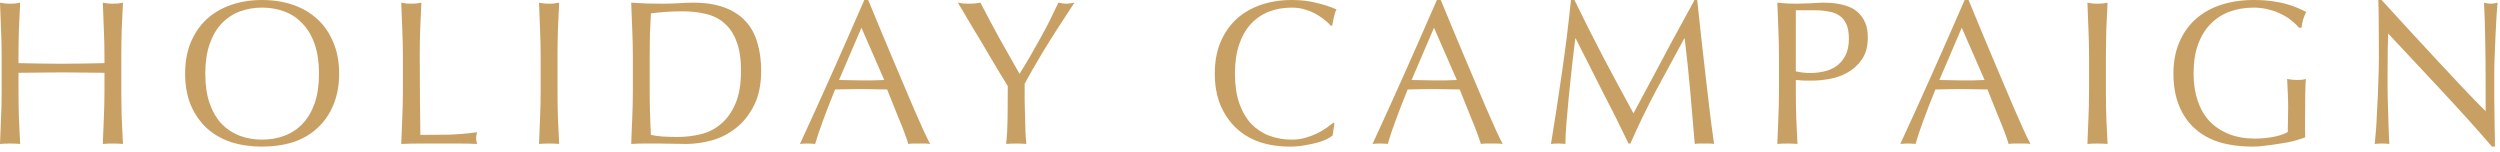 <svg width="231" height="14" viewBox="0 0 231 14" fill="none" xmlns="http://www.w3.org/2000/svg">
<path d="M230.262 13.547C228.805 11.862 227.254 10.14 225.607 8.379C223.96 6.606 222.314 4.845 220.667 3.097C220.654 3.452 220.642 3.927 220.629 4.522C220.616 5.117 220.61 5.928 220.61 6.954C220.61 7.22 220.61 7.549 220.61 7.942C220.623 8.335 220.629 8.746 220.629 9.177C220.642 9.608 220.654 10.045 220.667 10.488C220.68 10.931 220.692 11.343 220.705 11.723C220.718 12.103 220.73 12.439 220.743 12.73C220.756 13.009 220.768 13.199 220.781 13.3C220.578 13.275 220.357 13.262 220.116 13.262C219.863 13.262 219.628 13.275 219.413 13.3C219.438 13.173 219.464 12.939 219.489 12.597C219.527 12.255 219.559 11.85 219.584 11.381C219.609 10.9 219.635 10.38 219.66 9.823C219.698 9.266 219.723 8.708 219.736 8.151C219.761 7.594 219.78 7.049 219.793 6.517C219.806 5.985 219.812 5.51 219.812 5.092C219.812 3.876 219.806 2.831 219.793 1.957C219.793 1.083 219.78 0.431 219.755 0H220.059C220.832 0.836 221.655 1.735 222.529 2.698C223.416 3.648 224.29 4.592 225.151 5.529C226.025 6.454 226.848 7.334 227.621 8.17C228.406 8.993 229.09 9.696 229.673 10.279V7.695C229.673 6.365 229.66 5.073 229.635 3.819C229.622 2.552 229.584 1.362 229.521 0.247C229.774 0.31 229.99 0.342 230.167 0.342C230.319 0.342 230.522 0.31 230.775 0.247C230.75 0.526 230.718 0.944 230.68 1.501C230.655 2.058 230.623 2.654 230.585 3.287C230.56 3.92 230.534 4.541 230.509 5.149C230.484 5.757 230.471 6.245 230.471 6.612C230.471 6.929 230.471 7.309 230.471 7.752C230.471 8.183 230.471 8.632 230.471 9.101C230.484 9.57 230.49 10.045 230.49 10.526C230.503 10.995 230.509 11.438 230.509 11.856C230.522 12.261 230.528 12.616 230.528 12.92C230.528 13.199 230.528 13.408 230.528 13.547H230.262Z" fill="#C9A063"/>
<path d="M212.434 2.565C212.244 2.337 212.003 2.109 211.712 1.881C211.433 1.653 211.116 1.457 210.762 1.292C210.42 1.115 210.033 0.975 209.603 0.874C209.185 0.76 208.735 0.703 208.254 0.703C207.468 0.703 206.734 0.823 206.05 1.064C205.379 1.305 204.79 1.678 204.283 2.185C203.789 2.679 203.396 3.312 203.105 4.085C202.826 4.845 202.687 5.751 202.687 6.802C202.687 7.727 202.814 8.563 203.067 9.31C203.32 10.057 203.687 10.691 204.169 11.21C204.663 11.717 205.258 12.109 205.955 12.388C206.664 12.667 207.462 12.806 208.349 12.806C208.615 12.806 208.893 12.793 209.185 12.768C209.476 12.743 209.755 12.705 210.021 12.654C210.299 12.603 210.553 12.54 210.781 12.464C211.022 12.388 211.224 12.299 211.389 12.198C211.401 11.818 211.408 11.438 211.408 11.058C211.421 10.678 211.427 10.292 211.427 9.899C211.427 9.456 211.414 9.012 211.389 8.569C211.376 8.126 211.357 7.701 211.332 7.296C211.648 7.359 211.953 7.391 212.244 7.391C212.383 7.391 212.523 7.385 212.662 7.372C212.801 7.359 212.934 7.334 213.061 7.296C213.036 7.587 213.016 8.05 213.004 8.683C212.991 9.304 212.985 10.127 212.985 11.153C212.985 11.406 212.985 11.666 212.985 11.932C212.997 12.185 213.004 12.439 213.004 12.692C212.738 12.793 212.402 12.901 211.997 13.015C211.604 13.116 211.18 13.199 210.724 13.262C210.28 13.338 209.831 13.401 209.375 13.452C208.931 13.515 208.526 13.547 208.159 13.547C207.031 13.547 206.012 13.414 205.1 13.148C204.2 12.869 203.434 12.445 202.801 11.875C202.167 11.305 201.68 10.596 201.338 9.747C200.996 8.898 200.825 7.917 200.825 6.802C200.825 5.725 201.002 4.769 201.357 3.933C201.711 3.084 202.212 2.369 202.858 1.786C203.504 1.203 204.283 0.76 205.195 0.456C206.119 0.152 207.139 0 208.254 0C208.9 0 209.47 0.038 209.964 0.114C210.471 0.177 210.914 0.266 211.294 0.38C211.686 0.494 212.028 0.614 212.32 0.741C212.611 0.868 212.871 0.988 213.099 1.102C212.997 1.279 212.902 1.507 212.814 1.786C212.738 2.065 212.687 2.324 212.662 2.565H212.434Z" fill="#C9A063"/>
<path d="M193.029 5.168C193.029 4.332 193.01 3.515 192.972 2.717C192.946 1.906 192.915 1.083 192.877 0.247C193.041 0.272 193.2 0.298 193.352 0.323C193.504 0.336 193.656 0.342 193.808 0.342C193.96 0.342 194.112 0.336 194.264 0.323C194.416 0.298 194.574 0.272 194.739 0.247C194.701 1.083 194.663 1.906 194.625 2.717C194.599 3.515 194.587 4.332 194.587 5.168V8.436C194.587 9.272 194.599 10.095 194.625 10.906C194.663 11.717 194.701 12.515 194.739 13.3C194.447 13.275 194.137 13.262 193.808 13.262C193.478 13.262 193.168 13.275 192.877 13.3C192.915 12.515 192.946 11.717 192.972 10.906C193.01 10.095 193.029 9.272 193.029 8.436V5.168Z" fill="#C9A063"/>
<path d="M179.197 7.391C179.526 7.391 179.868 7.397 180.223 7.41C180.578 7.423 180.92 7.429 181.249 7.429C181.604 7.429 181.958 7.429 182.313 7.429C182.668 7.416 183.022 7.404 183.377 7.391L181.268 2.565L179.197 7.391ZM187.614 13.3C187.437 13.275 187.266 13.262 187.101 13.262C186.949 13.262 186.784 13.262 186.607 13.262C186.43 13.262 186.259 13.262 186.094 13.262C185.942 13.262 185.777 13.275 185.6 13.3C185.511 13.009 185.391 12.66 185.239 12.255C185.087 11.837 184.916 11.406 184.726 10.963C184.549 10.507 184.365 10.051 184.175 9.595C183.985 9.126 183.808 8.683 183.643 8.265C183.238 8.252 182.826 8.246 182.408 8.246C181.99 8.233 181.572 8.227 181.154 8.227C180.761 8.227 180.375 8.233 179.995 8.246C179.615 8.246 179.229 8.252 178.836 8.265C178.431 9.253 178.063 10.197 177.734 11.096C177.405 11.983 177.158 12.717 176.993 13.3C176.778 13.275 176.543 13.262 176.29 13.262C176.037 13.262 175.802 13.275 175.587 13.3C176.613 11.083 177.614 8.879 178.589 6.688C179.564 4.497 180.546 2.267 181.534 0H181.895C182.199 0.735 182.528 1.533 182.883 2.394C183.238 3.243 183.599 4.104 183.966 4.978C184.333 5.852 184.701 6.72 185.068 7.581C185.435 8.442 185.777 9.247 186.094 9.994C186.423 10.729 186.715 11.387 186.968 11.97C187.234 12.553 187.449 12.996 187.614 13.3Z" fill="#C9A063"/>
<path d="M165.935 6.593C166.366 6.694 166.816 6.745 167.284 6.745C167.677 6.745 168.082 6.701 168.5 6.612C168.918 6.523 169.298 6.365 169.64 6.137C169.995 5.896 170.28 5.573 170.495 5.168C170.723 4.75 170.837 4.218 170.837 3.572C170.837 3.027 170.761 2.584 170.609 2.242C170.457 1.9 170.242 1.634 169.963 1.444C169.697 1.254 169.368 1.127 168.975 1.064C168.583 0.988 168.139 0.95 167.645 0.95H165.935V6.593ZM164.377 5.168C164.377 4.332 164.358 3.515 164.32 2.717C164.295 1.906 164.263 1.083 164.225 0.247C164.529 0.272 164.833 0.298 165.137 0.323C165.454 0.336 165.764 0.342 166.068 0.342C166.22 0.342 166.404 0.336 166.619 0.323C166.835 0.31 167.05 0.304 167.265 0.304C167.493 0.291 167.709 0.279 167.911 0.266C168.114 0.253 168.285 0.247 168.424 0.247C168.614 0.247 168.849 0.253 169.127 0.266C169.406 0.279 169.697 0.317 170.001 0.38C170.318 0.443 170.628 0.538 170.932 0.665C171.236 0.792 171.509 0.975 171.749 1.216C172.003 1.457 172.205 1.761 172.357 2.128C172.509 2.483 172.585 2.926 172.585 3.458C172.585 4.294 172.402 4.972 172.034 5.491C171.68 6.01 171.236 6.416 170.704 6.707C170.185 6.998 169.628 7.195 169.032 7.296C168.45 7.397 167.93 7.448 167.474 7.448C167.183 7.448 166.917 7.448 166.676 7.448C166.436 7.435 166.189 7.416 165.935 7.391V8.436C165.935 9.272 165.948 10.095 165.973 10.906C166.011 11.717 166.049 12.515 166.087 13.3C165.796 13.275 165.486 13.262 165.156 13.262C164.827 13.262 164.517 13.275 164.225 13.3C164.263 12.515 164.295 11.717 164.32 10.906C164.358 10.095 164.377 9.272 164.377 8.436V5.168Z" fill="#C9A063"/>
<path d="M145.479 0C146.353 1.799 147.233 3.547 148.12 5.244C149.019 6.941 149.956 8.683 150.932 10.469C151.058 10.228 151.242 9.886 151.483 9.443C151.723 8.987 152.002 8.468 152.319 7.885C152.635 7.302 152.971 6.675 153.326 6.004C153.693 5.32 154.06 4.63 154.428 3.933C154.808 3.236 155.181 2.552 155.549 1.881C155.916 1.21 156.258 0.583 156.575 0H156.822C156.961 1.216 157.088 2.394 157.202 3.534C157.328 4.661 157.455 5.776 157.582 6.878C157.708 7.967 157.835 9.05 157.962 10.127C158.088 11.191 158.228 12.249 158.38 13.3C158.228 13.275 158.076 13.262 157.924 13.262C157.784 13.262 157.639 13.262 157.487 13.262C157.335 13.262 157.183 13.262 157.031 13.262C156.891 13.262 156.746 13.275 156.594 13.3C156.454 11.615 156.315 9.981 156.176 8.398C156.036 6.815 155.865 5.2 155.663 3.553H155.625C154.751 5.149 153.889 6.739 153.041 8.322C152.205 9.893 151.407 11.539 150.647 13.262H150.476C149.716 11.666 148.918 10.07 148.082 8.474C147.258 6.865 146.429 5.225 145.593 3.553H145.555C145.466 4.338 145.365 5.193 145.251 6.118C145.149 7.03 145.054 7.936 144.966 8.835C144.877 9.722 144.801 10.564 144.738 11.362C144.674 12.147 144.643 12.793 144.643 13.3C144.44 13.275 144.218 13.262 143.978 13.262C143.737 13.262 143.515 13.275 143.313 13.3C143.477 12.274 143.648 11.191 143.826 10.051C144.003 8.911 144.174 7.765 144.339 6.612C144.503 5.459 144.655 4.326 144.795 3.211C144.934 2.084 145.054 1.013 145.156 0H145.479Z" fill="#C9A063"/>
<path d="M130.431 7.391C130.76 7.391 131.102 7.397 131.457 7.41C131.811 7.423 132.153 7.429 132.483 7.429C132.837 7.429 133.192 7.429 133.547 7.429C133.901 7.416 134.256 7.404 134.611 7.391L132.502 2.565L130.431 7.391ZM138.848 13.3C138.67 13.275 138.499 13.262 138.335 13.262C138.183 13.262 138.018 13.262 137.841 13.262C137.663 13.262 137.492 13.262 137.328 13.262C137.176 13.262 137.011 13.275 136.834 13.3C136.745 13.009 136.625 12.66 136.473 12.255C136.321 11.837 136.15 11.406 135.96 10.963C135.782 10.507 135.599 10.051 135.409 9.595C135.219 9.126 135.041 8.683 134.877 8.265C134.471 8.252 134.06 8.246 133.642 8.246C133.224 8.233 132.806 8.227 132.388 8.227C131.995 8.227 131.609 8.233 131.229 8.246C130.849 8.246 130.462 8.252 130.07 8.265C129.664 9.253 129.297 10.197 128.968 11.096C128.638 11.983 128.391 12.717 128.227 13.3C128.011 13.275 127.777 13.262 127.524 13.262C127.27 13.262 127.036 13.275 126.821 13.3C127.847 11.083 128.847 8.879 129.823 6.688C130.798 4.497 131.78 2.267 132.768 0H133.129C133.433 0.735 133.762 1.533 134.117 2.394C134.471 3.243 134.832 4.104 135.2 4.978C135.567 5.852 135.934 6.72 136.302 7.581C136.669 8.442 137.011 9.247 137.328 9.994C137.657 10.729 137.948 11.387 138.202 11.97C138.468 12.553 138.683 12.996 138.848 13.3Z" fill="#C9A063"/>
<path d="M123.133 12.521C123.019 12.622 122.836 12.736 122.582 12.863C122.342 12.977 122.044 13.085 121.689 13.186C121.347 13.275 120.961 13.357 120.53 13.433C120.1 13.509 119.65 13.547 119.181 13.547C118.181 13.547 117.256 13.408 116.407 13.129C115.559 12.838 114.824 12.401 114.203 11.818C113.595 11.235 113.114 10.526 112.759 9.69C112.417 8.841 112.246 7.879 112.246 6.802C112.246 5.725 112.417 4.769 112.759 3.933C113.114 3.084 113.602 2.369 114.222 1.786C114.856 1.203 115.609 0.76 116.483 0.456C117.357 0.152 118.32 0 119.371 0C120.207 0 120.967 0.089 121.651 0.266C122.348 0.431 122.962 0.633 123.494 0.874C123.393 1.051 123.311 1.292 123.247 1.596C123.184 1.9 123.133 2.153 123.095 2.356L122.981 2.394C122.855 2.242 122.677 2.071 122.449 1.881C122.221 1.691 121.955 1.507 121.651 1.33C121.347 1.153 121.005 1.007 120.625 0.893C120.245 0.766 119.827 0.703 119.371 0.703C118.624 0.703 117.927 0.823 117.281 1.064C116.648 1.305 116.091 1.678 115.609 2.185C115.141 2.679 114.773 3.312 114.507 4.085C114.241 4.845 114.108 5.751 114.108 6.802C114.108 7.853 114.241 8.765 114.507 9.538C114.773 10.298 115.141 10.931 115.609 11.438C116.091 11.932 116.648 12.299 117.281 12.54C117.927 12.781 118.624 12.901 119.371 12.901C119.827 12.901 120.245 12.844 120.625 12.73C121.018 12.616 121.373 12.483 121.689 12.331C122.019 12.166 122.31 11.995 122.563 11.818C122.829 11.628 123.051 11.463 123.228 11.324L123.304 11.4L123.133 12.521Z" fill="#C9A063"/>
<path d="M93.12 7.961C92.993 7.746 92.803 7.435 92.55 7.03C92.309 6.612 92.037 6.156 91.733 5.662C91.442 5.155 91.131 4.63 90.802 4.085C90.473 3.528 90.156 3.002 89.852 2.508C89.561 2.001 89.295 1.552 89.054 1.159C88.813 0.754 88.63 0.45 88.503 0.247C88.68 0.272 88.851 0.298 89.016 0.323C89.193 0.336 89.371 0.342 89.548 0.342C89.725 0.342 89.896 0.336 90.061 0.323C90.238 0.298 90.416 0.272 90.593 0.247C91.163 1.349 91.739 2.432 92.322 3.496C92.917 4.56 93.544 5.668 94.203 6.821C94.494 6.365 94.798 5.865 95.115 5.32C95.432 4.775 95.748 4.218 96.065 3.648C96.382 3.078 96.686 2.508 96.977 1.938C97.268 1.355 97.541 0.792 97.794 0.247C98.111 0.31 98.358 0.342 98.535 0.342C98.712 0.342 98.959 0.31 99.276 0.247C98.668 1.172 98.123 2.008 97.642 2.755C97.161 3.502 96.736 4.18 96.369 4.788C96.002 5.396 95.679 5.947 95.4 6.441C95.121 6.922 94.881 7.359 94.678 7.752C94.678 8.221 94.678 8.721 94.678 9.253C94.691 9.785 94.703 10.311 94.716 10.83C94.729 11.337 94.741 11.812 94.754 12.255C94.779 12.686 94.805 13.034 94.83 13.3C94.539 13.275 94.228 13.262 93.899 13.262C93.57 13.262 93.259 13.275 92.968 13.3C93.044 12.641 93.088 11.843 93.101 10.906C93.114 9.969 93.12 8.987 93.12 7.961Z" fill="#C9A063"/>
<path d="M77.525 7.391C77.855 7.391 78.197 7.397 78.551 7.41C78.906 7.423 79.248 7.429 79.577 7.429C79.932 7.429 80.287 7.429 80.641 7.429C80.996 7.416 81.351 7.404 81.705 7.391L79.596 2.565L77.525 7.391ZM85.942 13.3C85.765 13.275 85.594 13.262 85.429 13.262C85.277 13.262 85.113 13.262 84.935 13.262C84.758 13.262 84.587 13.262 84.422 13.262C84.27 13.262 84.106 13.275 83.928 13.3C83.84 13.009 83.719 12.66 83.567 12.255C83.415 11.837 83.244 11.406 83.054 10.963C82.877 10.507 82.693 10.051 82.503 9.595C82.313 9.126 82.136 8.683 81.971 8.265C81.566 8.252 81.154 8.246 80.736 8.246C80.318 8.233 79.9 8.227 79.482 8.227C79.09 8.227 78.703 8.233 78.323 8.246C77.943 8.246 77.557 8.252 77.164 8.265C76.759 9.253 76.392 10.197 76.062 11.096C75.733 11.983 75.486 12.717 75.321 13.3C75.106 13.275 74.872 13.262 74.618 13.262C74.365 13.262 74.131 13.275 73.915 13.3C74.941 11.083 75.942 8.879 76.917 6.688C77.893 4.497 78.874 2.267 79.862 0H80.223C80.527 0.735 80.857 1.533 81.211 2.394C81.566 3.243 81.927 4.104 82.294 4.978C82.662 5.852 83.029 6.72 83.396 7.581C83.764 8.442 84.106 9.247 84.422 9.994C84.752 10.729 85.043 11.387 85.296 11.97C85.562 12.553 85.778 12.996 85.942 13.3Z" fill="#C9A063"/>
<path d="M58.475 5.168C58.475 4.332 58.456 3.515 58.418 2.717C58.393 1.906 58.361 1.083 58.323 0.247C58.805 0.272 59.28 0.298 59.748 0.323C60.23 0.336 60.711 0.342 61.192 0.342C61.674 0.342 62.149 0.329 62.617 0.304C63.099 0.266 63.58 0.247 64.061 0.247C65.176 0.247 66.126 0.393 66.911 0.684C67.709 0.975 68.362 1.393 68.868 1.938C69.375 2.47 69.742 3.129 69.97 3.914C70.211 4.687 70.331 5.561 70.331 6.536C70.331 7.803 70.11 8.873 69.666 9.747C69.236 10.608 68.678 11.305 67.994 11.837C67.323 12.369 66.576 12.749 65.752 12.977C64.942 13.192 64.163 13.3 63.415 13.3C62.985 13.3 62.56 13.294 62.142 13.281C61.724 13.268 61.3 13.262 60.869 13.262C60.439 13.262 60.014 13.262 59.596 13.262C59.178 13.262 58.754 13.275 58.323 13.3C58.361 12.515 58.393 11.717 58.418 10.906C58.456 10.095 58.475 9.272 58.475 8.436V5.168ZM60.033 8.436C60.033 9.804 60.071 11.147 60.147 12.464C60.413 12.527 60.774 12.578 61.23 12.616C61.686 12.641 62.155 12.654 62.636 12.654C63.333 12.654 64.03 12.572 64.726 12.407C65.423 12.242 66.044 11.932 66.588 11.476C67.146 11.02 67.595 10.399 67.937 9.614C68.292 8.816 68.469 7.79 68.469 6.536C68.469 5.434 68.33 4.528 68.051 3.819C67.785 3.11 67.412 2.552 66.93 2.147C66.462 1.729 65.898 1.444 65.239 1.292C64.581 1.127 63.859 1.045 63.073 1.045C62.503 1.045 61.971 1.064 61.477 1.102C60.983 1.14 60.54 1.184 60.147 1.235C60.109 1.843 60.078 2.483 60.052 3.154C60.04 3.813 60.033 4.484 60.033 5.168V8.436Z" fill="#C9A063"/>
<path d="M49.957 5.168C49.957 4.332 49.938 3.515 49.9 2.717C49.875 1.906 49.843 1.083 49.805 0.247C49.97 0.272 50.128 0.298 50.28 0.323C50.432 0.336 50.584 0.342 50.736 0.342C50.888 0.342 51.04 0.336 51.192 0.323C51.344 0.298 51.503 0.272 51.667 0.247C51.629 1.083 51.591 1.906 51.553 2.717C51.528 3.515 51.515 4.332 51.515 5.168V8.436C51.515 9.272 51.528 10.095 51.553 10.906C51.591 11.717 51.629 12.515 51.667 13.3C51.376 13.275 51.066 13.262 50.736 13.262C50.407 13.262 50.097 13.275 49.805 13.3C49.843 12.515 49.875 11.717 49.9 10.906C49.938 10.095 49.957 9.272 49.957 8.436V5.168Z" fill="#C9A063"/>
<path d="M37.227 5.168C37.227 4.332 37.208 3.515 37.17 2.717C37.145 1.906 37.113 1.083 37.075 0.247C37.24 0.272 37.398 0.298 37.55 0.323C37.702 0.336 37.854 0.342 38.006 0.342C38.158 0.342 38.31 0.336 38.462 0.323C38.614 0.298 38.773 0.272 38.937 0.247C38.899 1.083 38.861 1.906 38.823 2.717C38.798 3.515 38.785 4.332 38.785 5.168C38.785 6.764 38.792 8.151 38.804 9.329C38.817 10.494 38.83 11.539 38.842 12.464C39.742 12.464 40.603 12.458 41.426 12.445C42.25 12.42 43.136 12.344 44.086 12.217C44.023 12.445 43.991 12.635 43.991 12.787C43.991 12.926 44.023 13.097 44.086 13.3C43.504 13.275 42.921 13.262 42.338 13.262C41.756 13.262 41.173 13.262 40.59 13.262C39.982 13.262 39.393 13.262 38.823 13.262C38.266 13.262 37.683 13.275 37.075 13.3C37.113 12.515 37.145 11.717 37.17 10.906C37.208 10.095 37.227 9.272 37.227 8.436V5.168Z" fill="#C9A063"/>
<path d="M17.106 6.802C17.106 5.725 17.277 4.769 17.619 3.933C17.974 3.084 18.461 2.369 19.082 1.786C19.715 1.203 20.469 0.76 21.343 0.456C22.217 0.152 23.173 0 24.212 0C25.263 0 26.226 0.152 27.1 0.456C27.974 0.76 28.721 1.203 29.342 1.786C29.975 2.369 30.463 3.084 30.805 3.933C31.16 4.769 31.337 5.725 31.337 6.802C31.337 7.879 31.16 8.841 30.805 9.69C30.463 10.526 29.975 11.235 29.342 11.818C28.721 12.401 27.974 12.838 27.1 13.129C26.226 13.408 25.263 13.547 24.212 13.547C23.173 13.547 22.217 13.408 21.343 13.129C20.469 12.838 19.715 12.401 19.082 11.818C18.461 11.235 17.974 10.526 17.619 9.69C17.277 8.841 17.106 7.879 17.106 6.802ZM29.475 6.802C29.475 5.751 29.342 4.845 29.076 4.085C28.81 3.312 28.436 2.679 27.955 2.185C27.486 1.678 26.929 1.305 26.283 1.064C25.65 0.823 24.959 0.703 24.212 0.703C23.477 0.703 22.787 0.823 22.141 1.064C21.508 1.305 20.95 1.678 20.469 2.185C20 2.679 19.633 3.312 19.367 4.085C19.101 4.845 18.968 5.751 18.968 6.802C18.968 7.853 19.101 8.765 19.367 9.538C19.633 10.298 20 10.931 20.469 11.438C20.95 11.932 21.508 12.299 22.141 12.54C22.787 12.781 23.477 12.901 24.212 12.901C24.959 12.901 25.65 12.781 26.283 12.54C26.929 12.299 27.486 11.932 27.955 11.438C28.436 10.931 28.81 10.298 29.076 9.538C29.342 8.765 29.475 7.853 29.475 6.802Z" fill="#C9A063"/>
<path d="M9.652 5.168C9.652 4.332 9.633 3.515 9.595 2.717C9.57 1.906 9.538 1.083 9.5 0.247C9.665 0.272 9.823 0.298 9.975 0.323C10.127 0.336 10.279 0.342 10.431 0.342C10.583 0.342 10.735 0.336 10.887 0.323C11.039 0.298 11.197 0.272 11.362 0.247C11.324 1.083 11.286 1.906 11.248 2.717C11.223 3.515 11.21 4.332 11.21 5.168V8.436C11.21 9.272 11.223 10.095 11.248 10.906C11.286 11.717 11.324 12.515 11.362 13.3C11.071 13.275 10.76 13.262 10.431 13.262C10.102 13.262 9.791 13.275 9.5 13.3C9.538 12.515 9.57 11.717 9.595 10.906C9.633 10.095 9.652 9.272 9.652 8.436V6.726C8.968 6.713 8.303 6.707 7.657 6.707C7.024 6.694 6.365 6.688 5.681 6.688C4.997 6.688 4.332 6.694 3.686 6.707C3.053 6.707 2.394 6.713 1.71 6.726V8.436C1.71 9.272 1.723 10.095 1.748 10.906C1.786 11.717 1.824 12.515 1.862 13.3C1.571 13.275 1.26 13.262 0.931 13.262C0.602 13.262 0.291 13.275 0 13.3C0.038 12.515 0.07 11.717 0.095 10.906C0.133 10.095 0.152 9.272 0.152 8.436V5.168C0.152 4.332 0.133 3.515 0.095 2.717C0.07 1.906 0.038 1.083 0 0.247C0.165 0.272 0.323 0.298 0.475 0.323C0.627 0.336 0.779 0.342 0.931 0.342C1.083 0.342 1.235 0.336 1.387 0.323C1.539 0.298 1.697 0.272 1.862 0.247C1.824 1.083 1.786 1.906 1.748 2.717C1.723 3.515 1.71 4.332 1.71 5.168V5.833C2.394 5.846 3.053 5.858 3.686 5.871C4.332 5.884 4.997 5.89 5.681 5.89C6.365 5.89 7.024 5.884 7.657 5.871C8.303 5.858 8.968 5.846 9.652 5.833V5.168Z" fill="#C9A063"/>
</svg>
